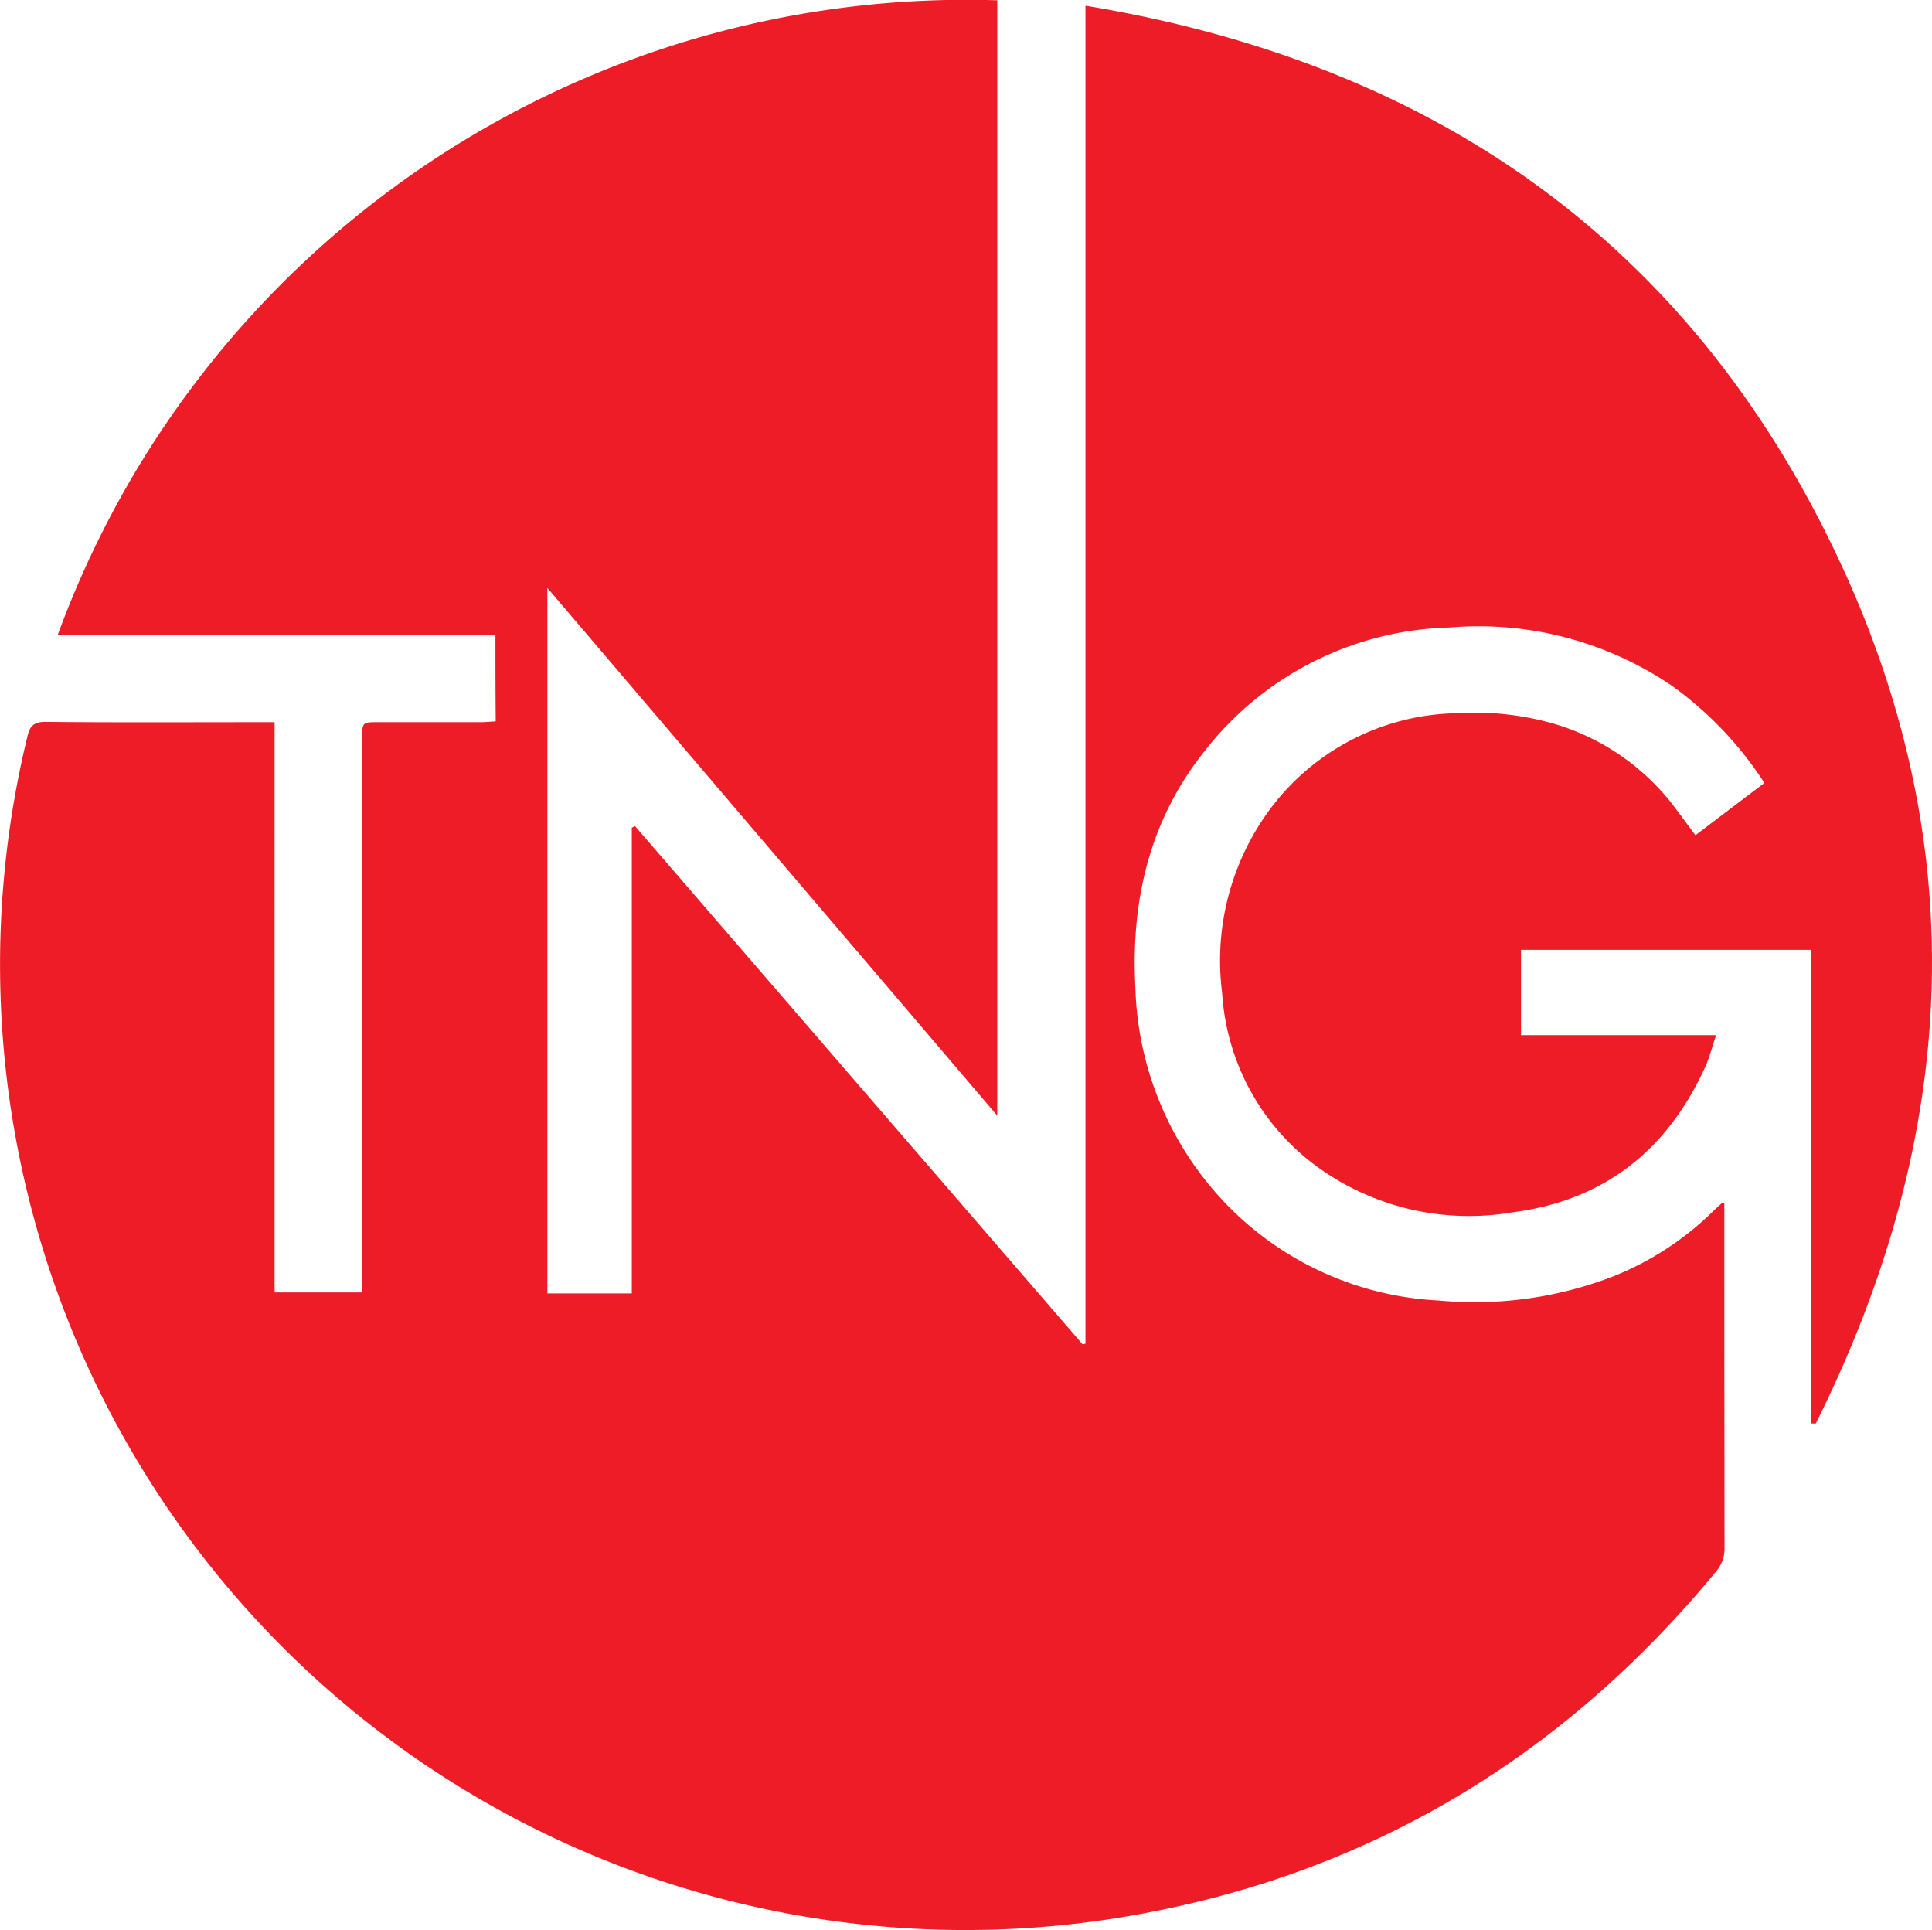 <svg id="logo-black" xmlns="http://www.w3.org/2000/svg" width="120.135" height="120" viewBox="0 0 120.135 120">
  <path id="Path_1" data-name="Path 1" d="M44.655,53.332H17.441a60.161,60.161,0,0,1,58.42-39.447V83.227c-9.351-10.966-18.6-21.812-27.977-32.81V94.281h5.25V65.326c.063-.032.126-.063.2-.1Q67.252,81.343,81.174,97.455a1.743,1.743,0,0,1,.17-.05V14.219C102.76,17.752,118.7,28.737,128.01,48.272c8.631,18.1,7.641,36.293-1.256,54.1-.095,0-.189-.006-.284-.006V72.917H108.426v5.306h12.133c-.252.738-.41,1.394-.688,2-2.36,5.168-6.291,8.291-11.982,9.016a16.059,16.059,0,0,1-12.253-2.921,14.48,14.48,0,0,1-5.792-10.707A15.8,15.8,0,0,1,92.469,64.67a14.794,14.794,0,0,1,11.919-6.461,17.865,17.865,0,0,1,6.139.669,14.531,14.531,0,0,1,7.546,5.3c.391.517.776,1.047,1.2,1.615,1.445-1.092,2.846-2.158,4.291-3.249a22.487,22.487,0,0,0-5.729-6.026,21.4,21.4,0,0,0-13.85-3.641,19.962,19.962,0,0,0-15.238,7.691c-3.426,4.3-4.581,9.294-4.3,14.682a20.226,20.226,0,0,0,4.007,11.54,19.725,19.725,0,0,0,14.865,7.931,23.876,23.876,0,0,0,10.84-1.5,18.772,18.772,0,0,0,6.234-4.07c.164-.158.328-.309.5-.461.013-.013.044-.006.177-.019v.8q0,10.3.013,20.594a2.2,2.2,0,0,1-.53,1.508c-9.363,11.345-21.206,18.588-35.687,21.27A60.019,60.019,0,0,1,15.549,59.667c.158-.669.4-.928,1.148-.921,4.442.044,8.884.019,13.326.019h.9V94.218H36.37V59.78c0-1.016,0-1.016,1.028-1.016h6.36c.3,0,.587-.032.915-.05C44.655,56.9,44.655,55.174,44.655,53.332Z" transform="translate(-13.848 -13.866)" fill="#ed1c26"/>
</svg>
